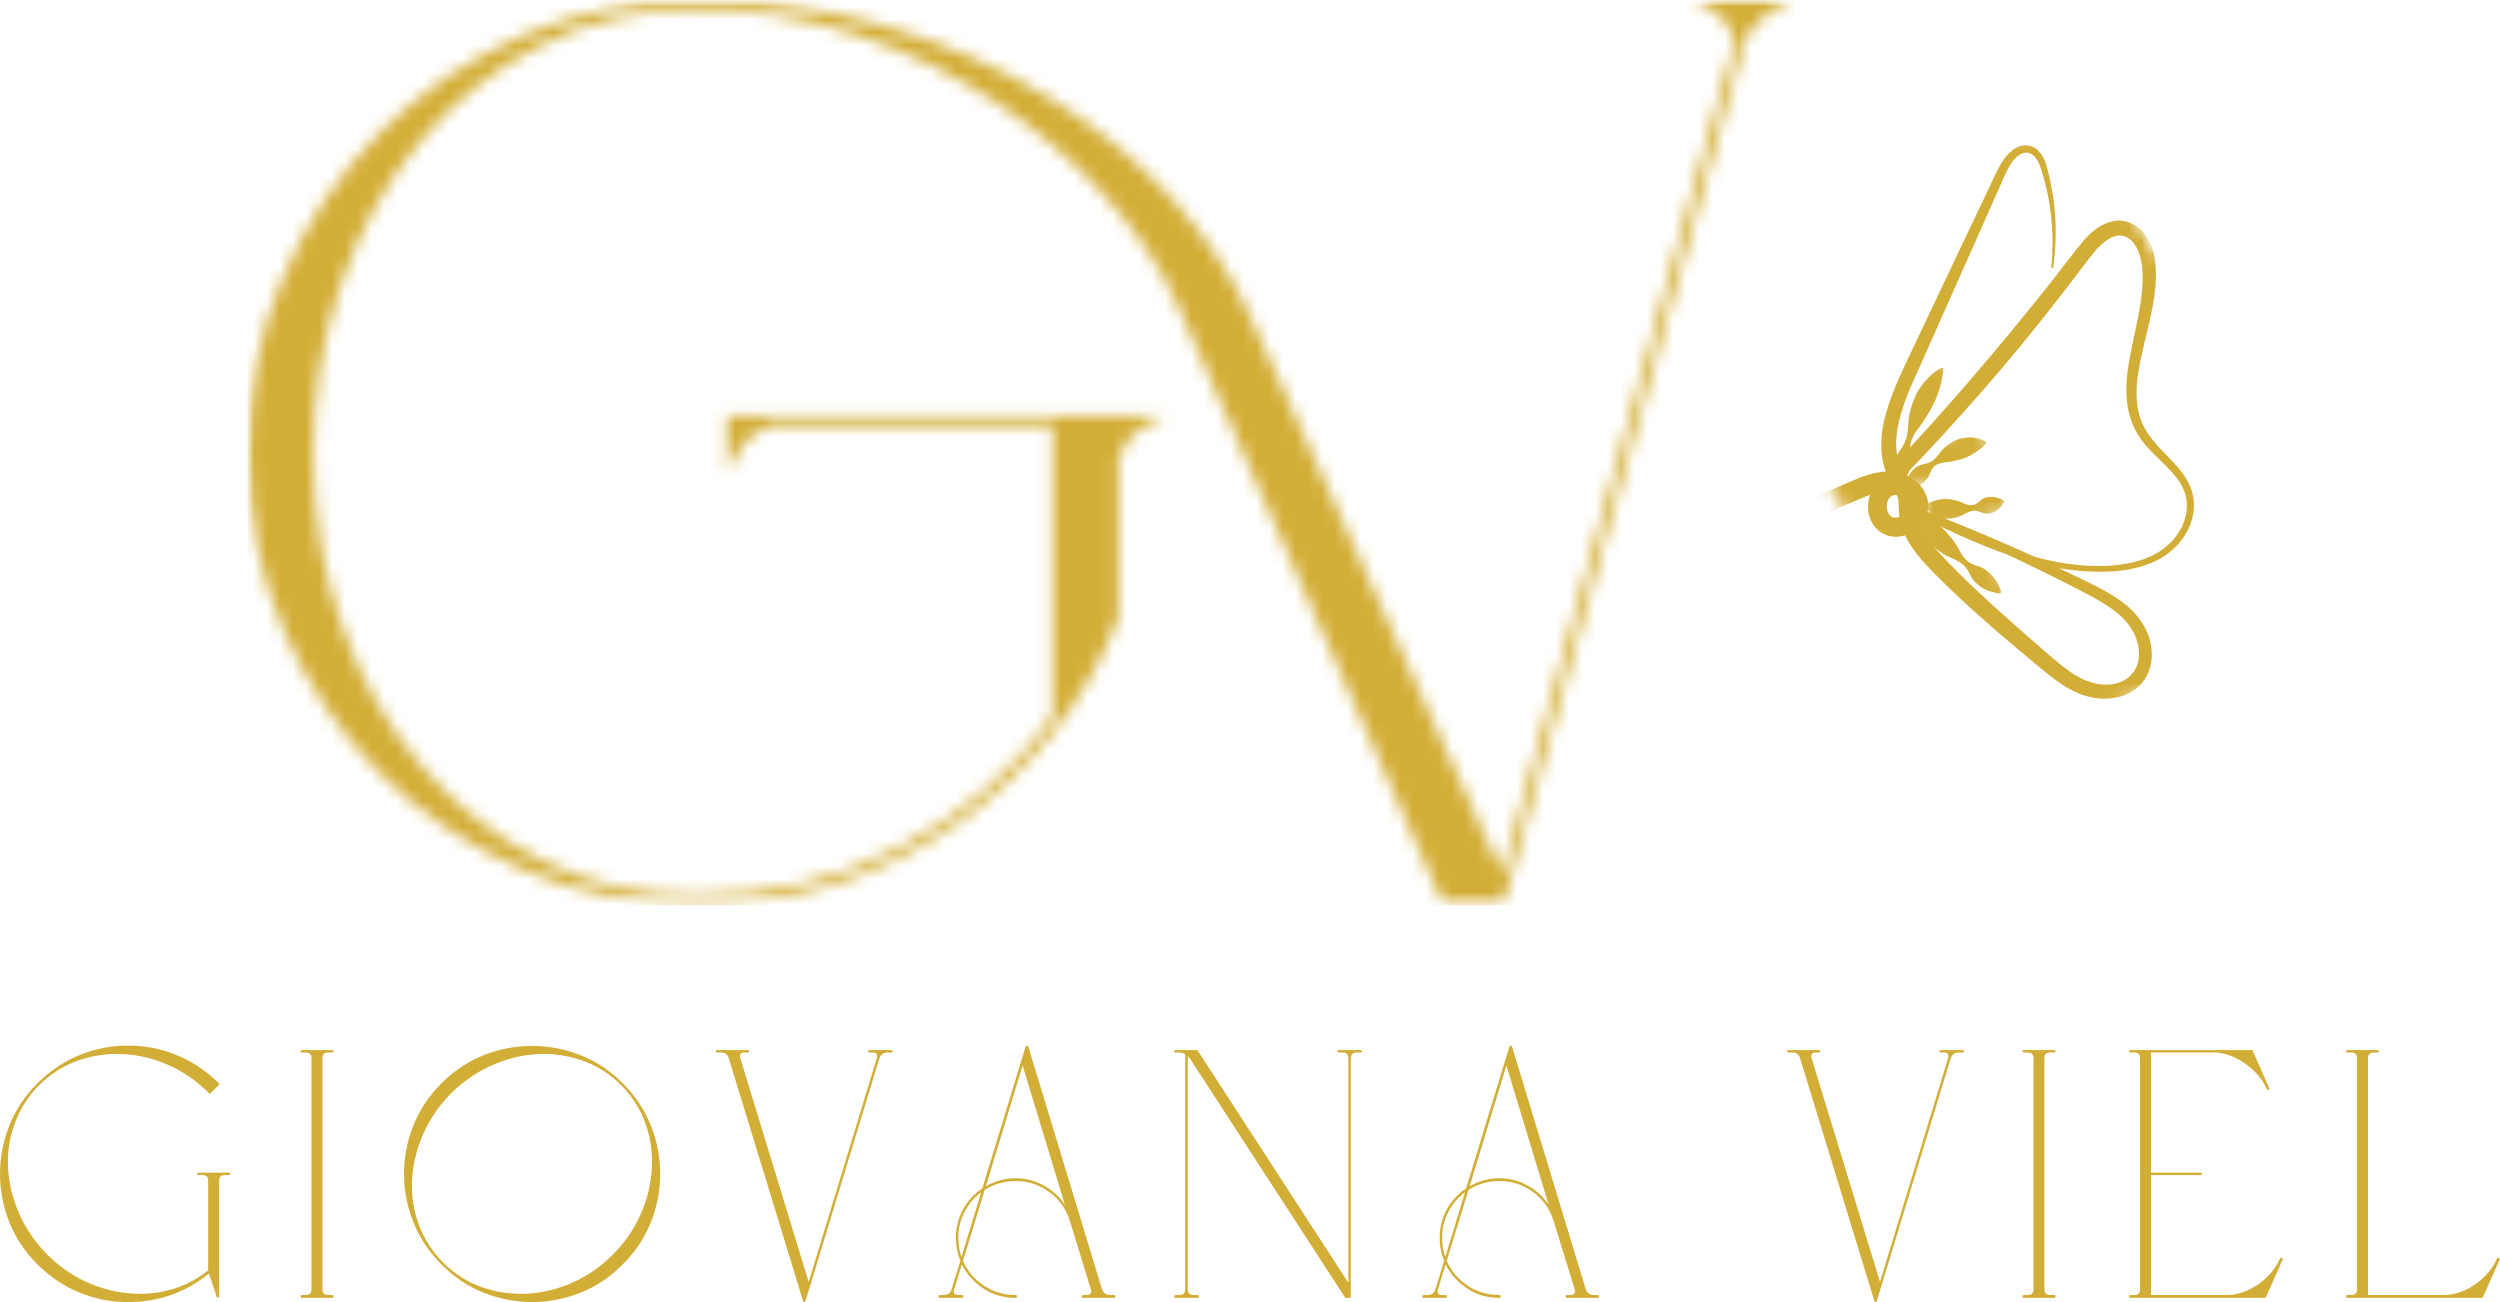 <svg width="192" height="100" viewBox="0 0 192 100" fill="none" xmlns="http://www.w3.org/2000/svg">
<mask id="mask0_8_553" style="mask-type:luminance" maskUnits="userSpaceOnUse" x="19" y="0" width="119" height="70">
<path d="M19.019 0H137.89V69.54H19.019V0Z" fill="white"/>
</mask>
<g mask="url(#mask0_8_553)">
<mask id="mask1_8_553" style="mask-type:luminance" maskUnits="userSpaceOnUse" x="19" y="-1" width="119" height="71">
<path d="M53.637 69.527C48.858 69.527 44.363 68.617 40.156 66.791C35.949 64.967 32.281 62.491 29.16 59.355C26.037 56.225 23.57 52.548 21.749 48.328C19.926 44.106 19.019 39.599 19.019 34.804C19.019 30.012 19.926 25.505 21.743 21.282C23.56 17.063 26.027 13.37 29.148 10.209C32.265 7.055 35.927 4.563 40.128 2.736C44.335 0.91 48.82 -1.71943e-05 53.594 -1.71943e-05C58.692 -1.71943e-05 63.506 0.666 68.035 2.003C72.561 3.337 76.684 5.132 80.402 7.395C84.116 9.655 87.314 12.268 89.998 15.236C92.685 18.205 94.731 21.326 96.143 24.591L115.339 67.075C115.447 66.75 115.744 65.701 116.233 63.93C116.722 62.163 117.345 59.928 118.106 57.231C118.864 54.535 119.722 51.471 120.669 48.041C121.62 44.608 122.607 41.069 123.638 37.42C124.669 33.77 125.684 30.133 126.69 26.511C127.693 22.889 128.628 19.527 129.498 16.419C130.365 13.317 131.123 10.609 131.776 8.29C132.426 5.978 132.915 4.275 133.24 3.185C132.968 2.26 132.522 1.551 131.897 1.059C131.272 0.57 130.665 0.217 130.067 -0.003H137.878C137.116 0.269 136.361 0.666 135.602 1.183C134.841 1.699 134.271 2.421 133.894 3.346C133.838 3.563 133.773 3.835 133.692 4.167C133.609 4.492 133.392 5.281 133.042 6.535C132.689 7.789 132.145 9.736 131.414 12.376C130.68 15.017 129.637 18.747 128.281 23.57C126.925 28.39 125.201 34.531 123.115 41.992C121.028 49.455 118.465 58.634 115.428 69.524H110.869L90.366 23.282C89.119 20.505 87.289 17.769 84.878 15.072C82.463 12.376 79.659 9.965 76.458 7.841C73.257 5.714 69.706 3.999 65.8 2.693C61.896 1.387 57.829 0.731 53.6 0.731C49.152 0.731 45.109 1.659 41.478 3.507C37.843 5.362 34.739 7.854 32.163 10.983C29.581 14.122 27.588 17.741 26.176 21.855C24.768 25.966 24.062 30.284 24.062 34.804C24.062 39.49 24.795 43.902 26.257 48.041C27.721 52.179 29.767 55.789 32.401 58.863C35.033 61.943 38.147 64.367 41.756 66.137C45.359 67.908 49.306 68.79 53.591 68.79C59.175 68.79 64.342 67.552 69.09 65.073C73.833 62.596 77.755 59.262 80.847 55.065V32.68H59.246C58.163 33.061 57.389 33.606 56.931 34.312C56.473 35.02 56.107 35.677 55.835 36.274V31.947H89.469C88.871 32.163 88.237 32.491 87.559 32.928C86.881 33.361 86.327 34.123 85.89 35.215V47.471C84.639 50.684 82.946 53.641 80.798 56.337C78.653 59.033 76.182 61.361 73.387 63.321C70.592 65.283 67.505 66.806 64.141 67.899C60.779 68.985 57.274 69.527 53.637 69.527Z" fill="white"/>
</mask>
<g mask="url(#mask1_8_553)">
<path d="M19.019 -6.10352e-05V69.527H137.878V-6.10352e-05H19.019Z" fill="#D3AE37"/>
</g>
</g>
<path d="M17.583 90.057C17.639 90.057 17.67 90.091 17.67 90.156C17.67 90.215 17.639 90.243 17.583 90.243H17.261C16.97 90.243 16.828 90.388 16.828 90.676V99.567C16.828 99.622 16.797 99.659 16.741 99.678C16.741 99.678 16.732 99.678 16.716 99.678C16.682 99.678 16.657 99.647 16.642 99.591L16.048 97.808C14.24 99.269 12.166 100 9.832 100C8.519 100 7.262 99.752 6.067 99.257C4.879 98.762 3.814 98.043 2.873 97.103C1.913 96.146 1.195 95.069 0.718 93.871C0.238 92.666 0 91.428 0 90.156C0 88.877 0.238 87.639 0.718 86.441C1.195 85.237 1.913 84.157 2.873 83.197C3.814 82.256 4.879 81.538 6.067 81.043C7.262 80.547 8.519 80.3 9.832 80.3C11.15 80.3 12.407 80.547 13.596 81.043C14.791 81.538 15.862 82.256 16.803 83.197C16.834 83.231 16.834 83.278 16.803 83.333L16.184 83.952C16.125 84.011 16.078 84.011 16.048 83.952C15.107 83.011 14.06 82.29 12.915 81.785C11.766 81.284 10.593 81.005 9.398 80.956C8.21 80.9 7.061 81.067 5.956 81.463C4.857 81.86 3.876 82.485 3.009 83.333C2.192 84.16 1.573 85.123 1.152 86.218C0.737 87.308 0.56 88.469 0.619 89.698C0.693 90.93 0.984 92.119 1.498 93.264C2.018 94.412 2.727 95.44 3.628 96.347C4.51 97.233 5.485 97.92 6.55 98.415C7.621 98.91 8.717 99.214 9.832 99.319C10.952 99.427 12.042 99.338 13.101 99.046C14.156 98.759 15.119 98.263 15.986 97.561V90.676C15.986 90.388 15.84 90.243 15.552 90.243H15.23C15.171 90.243 15.144 90.215 15.144 90.156C15.144 90.091 15.171 90.057 15.23 90.057H17.583Z" fill="#D3AE37"/>
<path d="M85.559 99.455C85.624 99.455 85.658 99.492 85.658 99.567C85.658 99.641 85.624 99.678 85.559 99.678H84.036C84.036 99.678 83.965 99.678 83.825 99.678C83.692 99.678 83.553 99.678 83.404 99.678C83.262 99.678 83.194 99.678 83.194 99.678C83.12 99.678 83.082 99.641 83.082 99.567C83.082 99.492 83.12 99.455 83.194 99.455H83.491C83.615 99.455 83.695 99.418 83.739 99.344C83.813 99.279 83.829 99.18 83.788 99.046L82.166 93.772C81.875 92.849 81.349 92.106 80.581 91.543C79.814 90.983 78.95 90.701 77.993 90.701C77.142 90.701 76.353 90.93 75.628 91.382L73.957 96.83C74.294 97.607 74.823 98.239 75.542 98.725C76.266 99.214 77.083 99.455 77.993 99.455C78.068 99.455 78.105 99.492 78.105 99.567C78.105 99.641 78.068 99.678 77.993 99.678C77.083 99.678 76.263 99.44 75.529 98.96C74.802 98.483 74.248 97.864 73.87 97.103L73.276 99.046C73.242 99.18 73.251 99.279 73.3 99.344C73.356 99.418 73.449 99.455 73.573 99.455H73.87C73.944 99.455 73.981 99.492 73.981 99.567C73.981 99.641 73.944 99.678 73.87 99.678H73.028C73.028 99.678 72.954 99.678 72.805 99.678C72.663 99.678 72.523 99.678 72.384 99.678C72.251 99.678 72.186 99.678 72.186 99.678C72.118 99.678 72.087 99.641 72.087 99.567C72.087 99.492 72.118 99.455 72.186 99.455H72.483C72.796 99.455 72.997 99.303 73.09 98.997L73.758 96.83C73.526 96.27 73.412 95.685 73.412 95.072C73.412 94.273 73.598 93.536 73.969 92.868C74.341 92.199 74.83 91.667 75.442 91.27L78.427 81.488L78.773 80.374C78.773 80.358 78.78 80.343 78.798 80.324C78.823 80.309 78.841 80.3 78.86 80.3C78.86 80.3 78.866 80.309 78.885 80.324C78.9 80.324 78.91 80.324 78.91 80.324C78.925 80.324 78.934 80.324 78.934 80.324C78.934 80.343 78.947 80.358 78.972 80.374L84.63 98.997C84.736 99.303 84.943 99.455 85.249 99.455H85.559ZM73.845 96.533L75.356 91.567C74.817 91.964 74.39 92.472 74.068 93.091C73.752 93.704 73.598 94.363 73.598 95.072C73.598 95.576 73.678 96.062 73.845 96.533ZM77.993 90.49C78.767 90.49 79.492 90.676 80.16 91.047C80.829 91.413 81.368 91.902 81.782 92.521L78.538 81.835L75.715 91.109C76.415 90.698 77.176 90.49 77.993 90.49Z" fill="#D3AE37"/>
<path d="M122.713 99.455C122.778 99.455 122.812 99.492 122.812 99.567C122.812 99.641 122.778 99.678 122.713 99.678H121.19C121.19 99.678 121.119 99.678 120.979 99.678C120.846 99.678 120.707 99.678 120.558 99.678C120.416 99.678 120.348 99.678 120.348 99.678C120.273 99.678 120.236 99.641 120.236 99.567C120.236 99.492 120.273 99.455 120.348 99.455H120.645C120.769 99.455 120.849 99.418 120.893 99.344C120.967 99.279 120.982 99.18 120.942 99.046L119.32 93.772C119.029 92.849 118.503 92.106 117.735 91.543C116.967 90.983 116.104 90.701 115.147 90.701C114.296 90.701 113.506 90.93 112.782 91.382L111.11 96.83C111.448 97.607 111.977 98.239 112.695 98.725C113.42 99.214 114.237 99.455 115.147 99.455C115.221 99.455 115.259 99.492 115.259 99.567C115.259 99.641 115.221 99.678 115.147 99.678C114.237 99.678 113.417 99.44 112.683 98.96C111.956 98.483 111.401 97.864 111.024 97.103L110.429 99.046C110.395 99.18 110.405 99.279 110.454 99.344C110.51 99.418 110.603 99.455 110.727 99.455H111.024C111.098 99.455 111.135 99.492 111.135 99.567C111.135 99.641 111.098 99.678 111.024 99.678H110.182C110.182 99.678 110.107 99.678 109.959 99.678C109.817 99.678 109.677 99.678 109.538 99.678C109.405 99.678 109.34 99.678 109.34 99.678C109.272 99.678 109.241 99.641 109.241 99.567C109.241 99.492 109.272 99.455 109.34 99.455H109.637C109.95 99.455 110.151 99.303 110.244 98.997L110.912 96.83C110.68 96.27 110.566 95.685 110.566 95.072C110.566 94.273 110.751 93.536 111.123 92.868C111.494 92.199 111.983 91.667 112.596 91.27L115.581 81.488L115.927 80.374C115.927 80.358 115.933 80.343 115.952 80.324C115.977 80.309 115.995 80.3 116.014 80.3C116.014 80.3 116.02 80.309 116.039 80.324C116.054 80.324 116.063 80.324 116.063 80.324C116.079 80.324 116.088 80.324 116.088 80.324C116.088 80.343 116.101 80.358 116.125 80.374L121.784 98.997C121.889 99.303 122.097 99.455 122.403 99.455H122.713ZM110.999 96.533L112.51 91.567C111.971 91.964 111.544 92.472 111.222 93.091C110.906 93.704 110.751 94.363 110.751 95.072C110.751 95.576 110.832 96.062 110.999 96.533ZM115.147 90.49C115.921 90.49 116.645 90.676 117.314 91.047C117.983 91.413 118.521 91.902 118.936 92.521L115.692 81.835L112.869 91.109C113.568 90.698 114.33 90.49 115.147 90.49Z" fill="#D3AE37"/>
<path d="M33.902 83.197C34.859 82.24 35.936 81.522 37.134 81.042C38.338 80.566 39.579 80.324 40.861 80.324C42.149 80.324 43.39 80.566 44.588 81.042C45.792 81.522 46.873 82.24 47.832 83.197C48.789 84.157 49.507 85.237 49.987 86.441C50.464 87.639 50.705 88.877 50.705 90.156C50.705 91.428 50.464 92.666 49.987 93.871C49.507 95.069 48.789 96.146 47.832 97.102C46.873 98.078 45.789 98.805 44.576 99.282C43.368 99.758 42.13 100 40.861 100C39.598 100 38.36 99.758 37.146 99.282C35.939 98.805 34.859 98.078 33.902 97.102C32.942 96.146 32.224 95.069 31.747 93.871C31.268 92.666 31.029 91.428 31.029 90.156C31.029 88.877 31.268 87.639 31.747 86.441C32.224 85.237 32.942 84.157 33.902 83.197ZM47.077 96.347C48.009 95.406 48.724 94.363 49.219 93.214C49.721 92.069 50.002 90.899 50.061 89.71C50.126 88.515 49.962 87.367 49.566 86.268C49.169 85.163 48.544 84.184 47.696 83.333C46.904 82.534 45.99 81.934 44.959 81.538C43.926 81.141 42.861 80.943 41.765 80.943C40.508 80.943 39.264 81.2 38.025 81.711C36.793 82.216 35.673 82.962 34.657 83.952C33.757 84.862 33.048 85.89 32.528 87.035C32.014 88.184 31.723 89.37 31.648 90.589C31.59 91.821 31.766 92.988 32.181 94.093C32.602 95.192 33.221 96.149 34.038 96.966C34.905 97.833 35.886 98.461 36.985 98.848C38.09 99.238 39.239 99.406 40.428 99.356C41.622 99.3 42.796 99.019 43.944 98.514C45.09 98.003 46.136 97.282 47.077 96.347Z" fill="#D3AE37"/>
<path d="M25.198 80.832C24.907 80.832 24.764 80.978 24.764 81.265V99.022C24.764 99.313 24.907 99.455 25.198 99.455H25.519C25.575 99.455 25.606 99.492 25.606 99.567C25.606 99.641 25.575 99.678 25.519 99.678H23.192C23.117 99.678 23.08 99.641 23.08 99.567C23.08 99.492 23.117 99.455 23.192 99.455H23.489C23.777 99.455 23.922 99.313 23.922 99.022V81.265C23.922 80.978 23.777 80.832 23.489 80.832H23.192C23.117 80.832 23.08 80.801 23.08 80.733C23.08 80.677 23.117 80.646 23.192 80.646H25.519C25.575 80.646 25.606 80.677 25.606 80.733C25.606 80.801 25.575 80.832 25.519 80.832H25.198Z" fill="#D3AE37"/>
<path d="M68.448 80.646C68.522 80.646 68.56 80.677 68.56 80.733C68.56 80.801 68.522 80.832 68.448 80.832H68.151C67.844 80.832 67.637 80.99 67.532 81.302L62.195 98.836L61.861 99.913C61.842 99.938 61.827 99.957 61.811 99.975C61.793 99.991 61.777 100 61.762 100C61.762 100 61.752 100 61.737 100C61.737 99.981 61.724 99.975 61.7 99.975C61.724 99.975 61.724 99.975 61.7 99.975C61.681 99.957 61.675 99.938 61.675 99.913L55.979 81.302C55.895 80.99 55.697 80.832 55.385 80.832H55.087C55.013 80.832 54.976 80.801 54.976 80.733C54.976 80.677 55.013 80.646 55.087 80.646H56.611C56.611 80.646 56.676 80.646 56.809 80.646C56.948 80.646 57.087 80.646 57.23 80.646C57.378 80.646 57.453 80.646 57.453 80.646C57.502 80.646 57.527 80.677 57.527 80.733C57.527 80.801 57.502 80.832 57.453 80.832H57.118C57.01 80.832 56.932 80.869 56.883 80.943C56.824 81.018 56.812 81.117 56.846 81.241L62.108 98.452L67.346 81.241C67.377 81.117 67.365 81.018 67.309 80.943C67.259 80.869 67.179 80.832 67.074 80.832H66.776C66.702 80.832 66.665 80.801 66.665 80.733C66.665 80.677 66.702 80.646 66.776 80.646H68.448Z" fill="#D3AE37"/>
<path d="M104.494 80.646C104.569 80.646 104.606 80.677 104.606 80.733C104.606 80.801 104.569 80.832 104.494 80.832H104.197C103.906 80.832 103.754 80.978 103.739 81.265V99.567C103.739 99.641 103.708 99.678 103.652 99.678H103.355C103.321 99.678 103.296 99.656 103.281 99.616L91.406 81.327C91.347 81.253 91.285 81.188 91.22 81.129V99.022C91.22 99.313 91.372 99.455 91.678 99.455H91.976C92.05 99.455 92.087 99.492 92.087 99.567C92.087 99.641 92.05 99.678 91.976 99.678H90.292C90.217 99.678 90.18 99.641 90.18 99.567C90.18 99.492 90.217 99.455 90.292 99.455H90.589C90.877 99.455 91.022 99.313 91.022 99.022V80.968C90.864 80.878 90.719 80.832 90.589 80.832H90.292C90.217 80.832 90.18 80.801 90.18 80.733C90.18 80.677 90.217 80.646 90.292 80.646H91.889C91.929 80.646 91.957 80.656 91.976 80.671L103.553 98.514V81.265C103.553 80.978 103.408 80.832 103.12 80.832H102.81C102.742 80.832 102.711 80.801 102.711 80.733C102.711 80.677 102.742 80.646 102.81 80.646H103.652C103.652 80.646 103.717 80.646 103.85 80.646C103.99 80.646 104.129 80.646 104.271 80.646C104.42 80.646 104.494 80.646 104.494 80.646Z" fill="#D3AE37"/>
<path d="M150.724 80.646C150.798 80.646 150.835 80.677 150.835 80.733C150.835 80.801 150.798 80.832 150.724 80.832H150.427C150.12 80.832 149.913 80.99 149.808 81.302L144.471 98.836L144.137 99.913C144.118 99.938 144.103 99.957 144.087 99.975C144.068 99.991 144.053 100 144.038 100C144.038 100 144.028 100 144.013 100C144.013 99.981 144 99.975 143.976 99.975C144 99.975 144 99.975 143.976 99.975C143.957 99.957 143.951 99.938 143.951 99.913L138.255 81.302C138.171 80.99 137.973 80.832 137.661 80.832H137.363C137.289 80.832 137.252 80.801 137.252 80.733C137.252 80.677 137.289 80.646 137.363 80.646H138.886C138.886 80.646 138.951 80.646 139.085 80.646C139.224 80.646 139.363 80.646 139.506 80.646C139.654 80.646 139.728 80.646 139.728 80.646C139.778 80.646 139.803 80.677 139.803 80.733C139.803 80.801 139.778 80.832 139.728 80.832H139.394C139.286 80.832 139.208 80.869 139.159 80.943C139.1 81.018 139.088 81.117 139.122 81.241L144.384 98.452L149.622 81.241C149.653 81.117 149.641 81.018 149.585 80.943C149.535 80.869 149.455 80.832 149.35 80.832H149.052C148.978 80.832 148.941 80.801 148.941 80.733C148.941 80.677 148.978 80.646 149.052 80.646H150.724Z" fill="#D3AE37"/>
<path d="M157.446 80.832C157.155 80.832 157.013 80.978 157.013 81.265V99.022C157.013 99.313 157.155 99.455 157.446 99.455H157.768C157.824 99.455 157.855 99.492 157.855 99.567C157.855 99.641 157.824 99.678 157.768 99.678H155.44C155.366 99.678 155.329 99.641 155.329 99.567C155.329 99.492 155.366 99.455 155.44 99.455H155.737C156.025 99.455 156.171 99.313 156.171 99.022V81.265C156.171 80.978 156.025 80.832 155.737 80.832H155.44C155.366 80.832 155.329 80.801 155.329 80.733C155.329 80.677 155.366 80.646 155.44 80.646H157.768C157.824 80.646 157.855 80.677 157.855 80.733C157.855 80.801 157.824 80.832 157.768 80.832H157.446Z" fill="#D3AE37"/>
<path d="M175.252 96.607C175.307 96.632 175.329 96.669 175.314 96.719L174.038 99.591C174.038 99.591 174.038 99.597 174.038 99.616C174.02 99.616 174.013 99.629 174.013 99.653C173.989 99.653 173.976 99.653 173.976 99.653C173.958 99.669 173.952 99.678 173.952 99.678H163.625C163.55 99.678 163.513 99.641 163.513 99.567C163.513 99.492 163.55 99.455 163.625 99.455H163.922C164.21 99.455 164.355 99.313 164.355 99.022V81.265C164.355 80.978 164.21 80.832 163.922 80.832H163.625C163.55 80.832 163.513 80.801 163.513 80.733C163.513 80.677 163.55 80.646 163.625 80.646H172.924C172.939 80.646 172.955 80.646 172.973 80.646C172.998 80.665 173.01 80.68 173.01 80.696L174.273 83.569C174.298 83.627 174.28 83.674 174.224 83.705C174.205 83.705 174.199 83.705 174.199 83.705C174.14 83.705 174.103 83.689 174.088 83.655C173.871 83.135 173.543 82.665 173.097 82.244C172.658 81.816 172.168 81.473 171.624 81.216C171.079 80.962 170.553 80.832 170.051 80.832H165.197V90.057H169.023C169.073 90.057 169.098 90.091 169.098 90.156C169.098 90.215 169.073 90.243 169.023 90.243H165.197V99.455H171.054C171.574 99.455 172.107 99.331 172.651 99.084C173.196 98.83 173.682 98.489 174.113 98.068C174.549 97.641 174.883 97.164 175.115 96.644C175.131 96.589 175.177 96.576 175.252 96.607Z" fill="#D3AE37"/>
<path d="M191.918 96.607C191.974 96.632 191.996 96.669 191.98 96.719L190.705 99.591C190.705 99.591 190.705 99.597 190.705 99.616C190.686 99.616 190.68 99.629 190.68 99.653C190.655 99.653 190.643 99.653 190.643 99.653C190.624 99.669 190.618 99.678 190.618 99.678H180.291C180.217 99.678 180.18 99.641 180.18 99.567C180.18 99.492 180.217 99.455 180.291 99.455H180.588C180.876 99.455 181.022 99.313 181.022 99.022V81.265C181.022 80.978 180.876 80.832 180.588 80.832H180.291C180.217 80.832 180.18 80.801 180.18 80.733C180.18 80.677 180.217 80.646 180.291 80.646H182.619C182.675 80.646 182.706 80.677 182.706 80.733C182.706 80.801 182.675 80.832 182.619 80.832H182.297C182.006 80.832 181.864 80.978 181.864 81.265V99.455H187.721C188.241 99.455 188.773 99.331 189.318 99.084C189.863 98.83 190.349 98.489 190.779 98.068C191.215 97.641 191.55 97.164 191.782 96.644C191.797 96.589 191.844 96.576 191.918 96.607Z" fill="#D3AE37"/>
<mask id="mask2_8_553" style="mask-type:luminance" maskUnits="userSpaceOnUse" x="126" y="7" width="51" height="55">
<path d="M176.333 49.201L162.143 7.99L126.926 20.116L141.116 61.327L176.333 49.201Z" fill="white"/>
</mask>
<g mask="url(#mask2_8_553)">
<mask id="mask3_8_553" style="mask-type:luminance" maskUnits="userSpaceOnUse" x="123" y="-7" width="58" height="68">
<path d="M180.83 43.881L150.042 -6.263L123.702 9.908L154.49 60.052L180.83 43.881Z" fill="white"/>
</mask>
<g mask="url(#mask3_8_553)">
<mask id="mask4_8_553" style="mask-type:luminance" maskUnits="userSpaceOnUse" x="48" y="-7" width="133" height="114">
<path d="M180.83 43.881L150.042 -6.263L48.74 55.933L79.528 106.077L180.83 43.881Z" fill="white"/>
</mask>
<g mask="url(#mask4_8_553)">
<path d="M157.677 20.597C157.904 19.032 157.941 17.438 157.776 15.855C157.692 15.069 157.556 14.284 157.373 13.505C157.173 12.782 157.07 11.835 156.18 11.306C155.751 11.078 155.172 11.127 154.784 11.378C154.385 11.617 154.097 11.949 153.858 12.293C153.37 13.004 153.111 13.735 152.753 14.435L150.725 18.702L146.68 27.235C146.021 28.65 145.306 30.101 144.863 31.685C144.4 33.239 144.262 35.074 145.019 36.702L145.377 37.466L145.968 36.853C150.261 32.406 154.358 27.76 158.137 22.864C159.085 21.674 160.024 20.349 160.941 19.237C161.407 18.707 161.954 18.253 162.492 18.123C163.027 17.992 163.561 18.23 163.919 18.739C164.661 19.79 164.622 21.388 164.457 22.839C164.268 24.325 163.871 25.807 163.586 27.346C163.302 28.871 163.113 30.528 163.617 32.106C163.842 32.892 164.297 33.623 164.812 34.225C165.336 34.834 165.921 35.346 166.448 35.888C166.979 36.422 167.46 37 167.727 37.661C167.997 38.321 168.02 39.063 167.826 39.755C167.445 41.169 166.294 42.286 164.918 42.835C163.534 43.397 161.987 43.517 160.472 43.453C158.955 43.382 157.444 43.11 155.979 42.678C153.037 41.828 150.272 40.472 147.515 39.1L147.298 39.594C149.881 40.649 152.44 41.775 154.962 42.966C156.224 43.57 157.479 44.182 158.721 44.815C159.955 45.461 161.236 46.051 162.297 46.841C163.375 47.623 164.17 48.707 164.261 49.95C164.397 51.199 163.634 52.284 162.43 52.505C161.238 52.772 159.996 52.319 158.93 51.553C157.858 50.789 156.824 49.803 155.761 48.902C153.667 47.059 151.58 45.221 149.656 43.228C148.693 42.247 147.775 41.244 147.397 40.11C147.304 39.828 147.247 39.55 147.233 39.263C147.217 38.958 147.23 38.586 147.17 38.155C147.124 37.748 146.911 37.082 146.294 36.764C145.667 36.453 145.07 36.593 144.619 36.833C143.632 37.389 143.342 38.498 143.511 39.415C143.599 39.889 143.836 40.37 144.25 40.725C144.65 41.089 145.23 41.259 145.74 41.221C146.766 41.13 147.602 40.505 147.978 39.524C148.349 38.453 147.745 37.355 147 36.855C146.277 36.315 145.296 36.129 144.482 36.245C143.653 36.348 142.928 36.64 142.274 36.917L138.419 38.585L123.016 45.254C120.455 46.382 117.896 47.489 115.338 48.684C112.784 49.871 110.279 51.355 108.131 53.228C105.962 55.068 104.05 57.121 102.046 59.059C100.059 61.01 97.999 62.898 95.885 64.719C91.651 68.348 87.266 71.825 82.65 74.983L82.726 75.098C87.457 72.103 92.059 68.878 96.362 65.285C98.521 63.494 100.636 61.639 102.684 59.723C104.742 57.809 106.692 55.809 108.83 54.068C113.041 50.506 118.481 48.846 123.581 46.572L139.012 39.956L142.864 38.306C144.112 37.758 145.306 37.468 146.123 38.074C146.524 38.355 146.673 38.758 146.571 39.052C146.471 39.388 146.015 39.748 145.643 39.758C145.29 39.791 145.032 39.572 144.928 39.137C144.831 38.705 145.022 38.214 145.298 38.083C145.448 37.985 145.629 37.998 145.634 38.013C145.669 38.027 145.732 38.087 145.78 38.362C145.825 38.625 145.817 38.952 145.84 39.343C145.866 39.76 145.955 40.171 146.082 40.55C146.629 42.09 147.718 43.172 148.695 44.175C150.69 46.182 152.805 48.047 154.956 49.844C156.048 50.725 157.054 51.668 158.277 52.511C159.475 53.336 161.091 53.942 162.675 53.541C163.448 53.36 164.219 52.907 164.695 52.2C165.172 51.502 165.316 50.647 165.236 49.863C165.097 48.27 164.023 46.938 162.831 46.12C161.623 45.263 160.33 44.713 159.081 44.092C157.812 43.478 156.54 42.891 155.264 42.315C152.705 41.167 150.113 40.095 147.496 39.094L147.277 39.588C150.047 40.93 152.856 42.28 155.85 43.122C157.346 43.55 158.897 43.812 160.453 43.891C162.002 43.97 163.608 43.869 165.101 43.28C166.583 42.717 167.897 41.492 168.34 39.899C168.568 39.116 168.554 38.227 168.247 37.459C167.935 36.686 167.415 36.043 166.887 35.468C165.797 34.347 164.679 33.315 164.314 31.895C163.91 30.502 164.105 28.988 164.424 27.516C164.737 26.03 165.179 24.538 165.423 22.975C165.531 22.185 165.622 21.384 165.556 20.565C165.53 19.739 165.323 18.871 164.815 18.109C164.337 17.328 163.252 16.755 162.258 16.996C161.267 17.206 160.603 17.847 160.052 18.443C158.995 19.701 158.153 20.895 157.169 22.108C153.345 26.908 149.347 31.578 145.127 36.046L146.073 36.198C145.471 34.943 145.533 33.422 145.94 31.979C146.333 30.524 147 29.125 147.65 27.683L151.49 19.05L153.404 14.738C153.742 14.029 154.012 13.261 154.391 12.653C154.769 12.038 155.373 11.519 155.947 11.799C156.506 12.062 156.737 12.886 156.943 13.617C157.155 14.366 157.323 15.13 157.435 15.9C157.662 17.446 157.696 19.016 157.533 20.578L157.677 20.597Z" fill="#D3AE37"/>
</g>
</g>
</g>
<mask id="mask5_8_553" style="mask-type:luminance" maskUnits="userSpaceOnUse" x="146" y="37" width="9" height="11">
<path d="M154.247 45.91L151.409 37.668L146.163 39.474L149.001 47.716L154.247 45.91Z" fill="white"/>
</mask>
<g mask="url(#mask5_8_553)">
<mask id="mask6_8_553" style="mask-type:luminance" maskUnits="userSpaceOnUse" x="123" y="-7" width="58" height="68">
<path d="M180.83 43.881L150.042 -6.263L123.702 9.908L154.49 60.052L180.83 43.881Z" fill="white"/>
</mask>
<g mask="url(#mask6_8_553)">
<mask id="mask7_8_553" style="mask-type:luminance" maskUnits="userSpaceOnUse" x="48" y="-7" width="133" height="114">
<path d="M180.83 43.881L150.042 -6.263L48.74 55.933L79.528 106.077L180.83 43.881Z" fill="white"/>
</mask>
<g mask="url(#mask7_8_553)">
<path d="M153.704 45.465C153.425 44.618 152.956 44.044 152.318 43.647C151.98 43.473 151.549 43.411 151.242 43.193C150.928 42.993 150.712 42.672 150.525 42.337C150.165 41.626 149.691 41.065 149.168 40.545C148.594 40.078 147.964 39.673 147.116 39.454L147.013 39.555C147.195 40.406 147.611 41.064 148.099 41.633C148.646 42.158 149.251 42.621 149.992 42.91C150.354 43.077 150.693 43.254 150.937 43.544C151.187 43.824 151.321 44.24 151.544 44.556C152.045 45.126 152.725 45.495 153.615 45.578L153.704 45.465Z" fill="#D3AE37"/>
</g>
</g>
</g>
<mask id="mask8_8_553" style="mask-type:luminance" maskUnits="userSpaceOnUse" x="142" y="27" width="11" height="11">
<path d="M152.391 35.654L149.553 27.411L142.809 29.733L145.647 37.975L152.391 35.654Z" fill="white"/>
</mask>
<g mask="url(#mask8_8_553)">
<mask id="mask9_8_553" style="mask-type:luminance" maskUnits="userSpaceOnUse" x="123" y="-7" width="58" height="68">
<path d="M180.83 43.881L150.042 -6.263L123.702 9.908L154.49 60.052L180.83 43.881Z" fill="white"/>
</mask>
<g mask="url(#mask9_8_553)">
<mask id="mask10_8_553" style="mask-type:luminance" maskUnits="userSpaceOnUse" x="48" y="-7" width="133" height="114">
<path d="M180.83 43.881L150.042 -6.263L48.74 55.933L79.528 106.077L180.83 43.881Z" fill="white"/>
</mask>
<g mask="url(#mask10_8_553)">
<path d="M145.796 37.79C146.388 37.007 146.67 36.239 146.754 35.407C146.768 34.983 146.654 34.519 146.733 34.102C146.802 33.685 147.026 33.307 147.282 32.957C147.833 32.266 148.234 31.549 148.608 30.811C148.918 30.046 149.175 29.26 149.253 28.3L149.14 28.218C148.283 28.686 147.692 29.375 147.239 30.133C146.852 30.921 146.576 31.772 146.548 32.689C146.516 33.139 146.465 33.572 146.29 33.966C146.12 34.365 145.787 34.722 145.596 35.125C145.285 35.953 145.267 36.862 145.656 37.773L145.796 37.79Z" fill="#D3AE37"/>
</g>
</g>
</g>
<mask id="mask11_8_553" style="mask-type:luminance" maskUnits="userSpaceOnUse" x="147" y="36" width="8" height="6">
<path d="M154.43 39.142L153.398 36.145L147.404 38.209L148.436 41.206L154.43 39.142Z" fill="white"/>
</mask>
<g mask="url(#mask11_8_553)">
<mask id="mask12_8_553" style="mask-type:luminance" maskUnits="userSpaceOnUse" x="123" y="-7" width="58" height="68">
<path d="M180.83 43.881L150.042 -6.263L123.702 9.908L154.49 60.052L180.83 43.881Z" fill="white"/>
</mask>
<g mask="url(#mask12_8_553)">
<mask id="mask13_8_553" style="mask-type:luminance" maskUnits="userSpaceOnUse" x="48" y="-7" width="133" height="114">
<path d="M180.83 43.881L150.042 -6.263L48.74 55.933L79.528 106.077L180.83 43.881Z" fill="white"/>
</mask>
<g mask="url(#mask13_8_553)">
<path d="M153.867 38.409C153.229 38.105 152.75 38.084 152.293 38.287C152.074 38.421 151.864 38.687 151.622 38.763C151.376 38.848 151.115 38.784 150.858 38.676C150.349 38.422 149.88 38.345 149.398 38.304C148.916 38.34 148.433 38.44 147.844 38.794L147.817 38.934C148.231 39.489 148.764 39.724 149.298 39.829C149.841 39.858 150.402 39.776 150.911 39.456C151.167 39.316 151.413 39.202 151.678 39.222C151.945 39.235 152.24 39.418 152.524 39.454C153.073 39.459 153.588 39.177 153.913 38.544L153.867 38.409Z" fill="#D3AE37"/>
</g>
</g>
</g>
<mask id="mask14_8_553" style="mask-type:luminance" maskUnits="userSpaceOnUse" x="145" y="32" width="9" height="6">
<path d="M153.141 35.395L152.109 32.398L145.365 34.72L146.397 37.718L153.141 35.395Z" fill="white"/>
</mask>
<g mask="url(#mask14_8_553)">
<mask id="mask15_8_553" style="mask-type:luminance" maskUnits="userSpaceOnUse" x="123" y="-7" width="58" height="68">
<path d="M180.83 43.881L150.042 -6.263L123.702 9.908L154.49 60.052L180.83 43.881Z" fill="white"/>
</mask>
<g mask="url(#mask15_8_553)">
<mask id="mask16_8_553" style="mask-type:luminance" maskUnits="userSpaceOnUse" x="48" y="-7" width="133" height="114">
<path d="M180.83 43.881L150.042 -6.263L48.74 55.933L79.528 106.077L180.83 43.881Z" fill="white"/>
</mask>
<g mask="url(#mask16_8_553)">
<path d="M146.509 37.626C147.259 37.437 147.72 37.147 148.067 36.691C148.218 36.436 148.295 36.072 148.509 35.864C148.714 35.643 149.021 35.553 149.327 35.51C149.969 35.466 150.498 35.31 151.023 35.132C151.528 34.887 152.014 34.595 152.543 34.059L152.521 33.919C151.851 33.541 151.157 33.534 150.518 33.692C149.905 33.91 149.329 34.272 148.928 34.839C148.723 35.109 148.519 35.353 148.238 35.486C147.961 35.633 147.574 35.649 147.273 35.802C146.718 36.15 146.358 36.758 146.392 37.542L146.509 37.626Z" fill="#D3AE37"/>
</g>
</g>
</g>
</svg>
